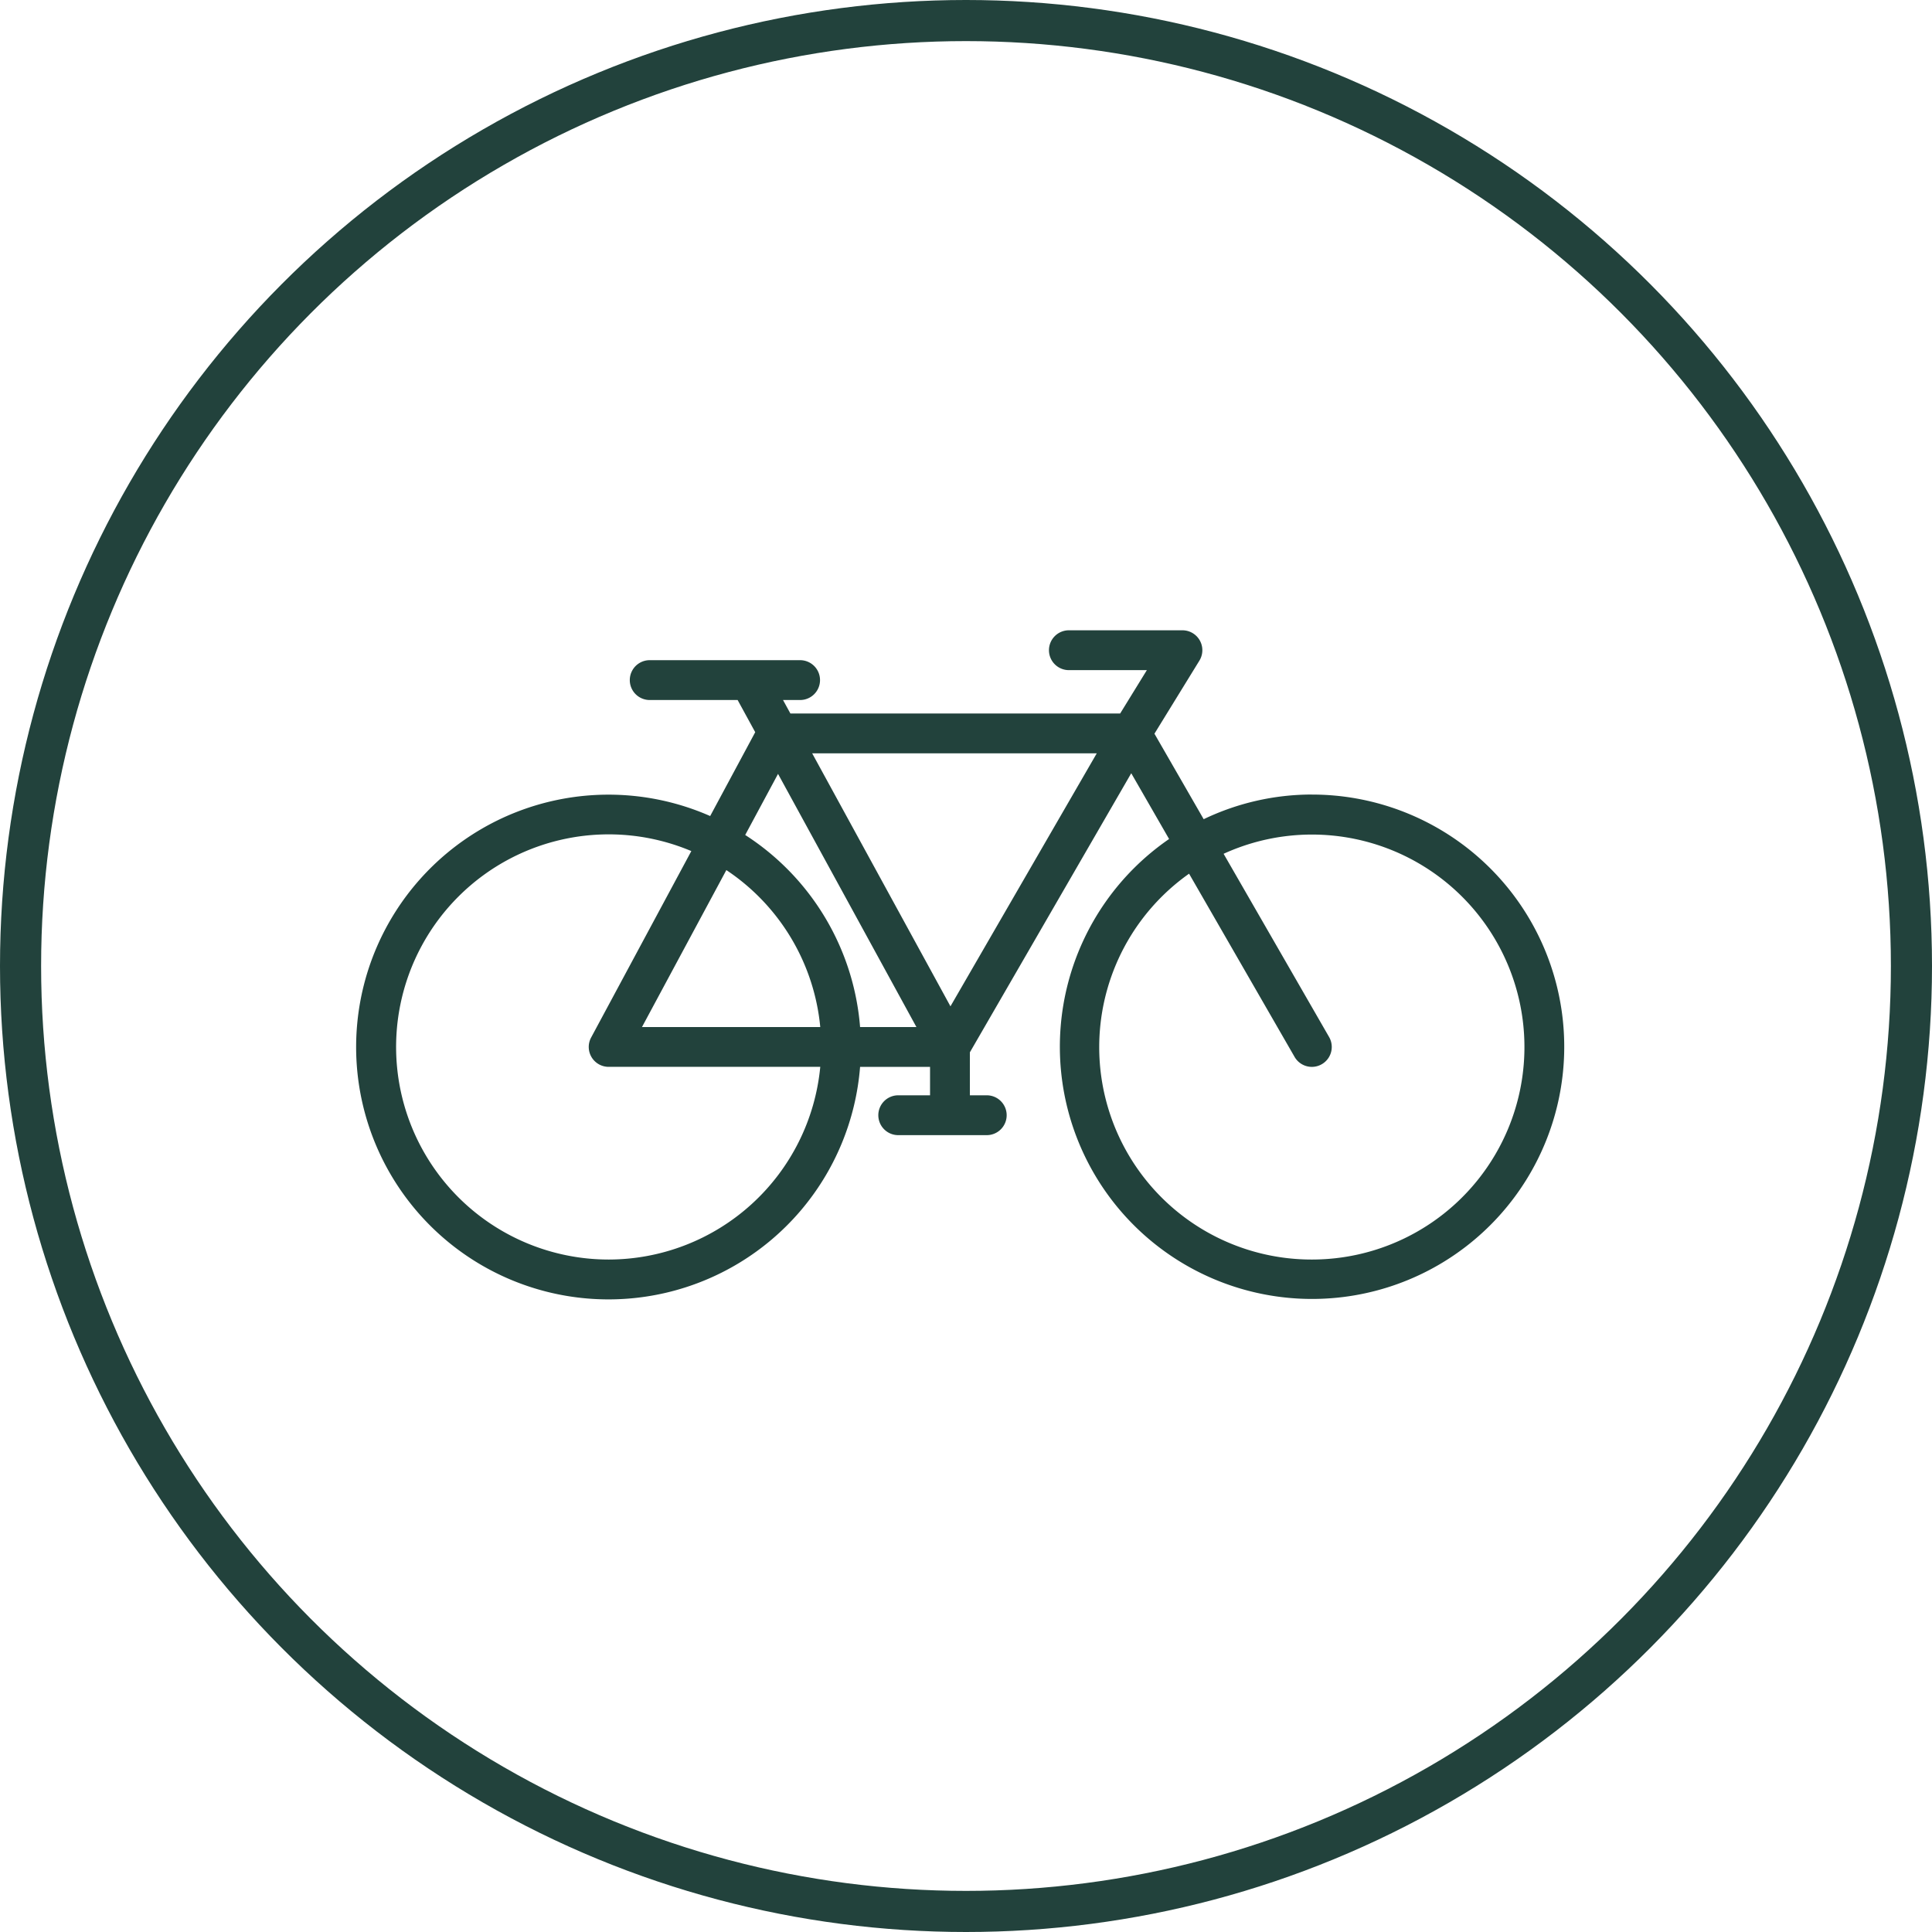 <svg xmlns="http://www.w3.org/2000/svg" xmlns:xlink="http://www.w3.org/1999/xlink" width="141" height="141" viewBox="0 0 141 141">
  <defs>
    <clipPath id="clip-path">
      <rect id="Rectangle_3769" data-name="Rectangle 3769" width="88.161" height="48.831" fill="#22423c"/>
    </clipPath>
  </defs>
  <g id="Group_4706" data-name="Group 4706" transform="translate(-141 -3456)">
    <g id="Group_4705" data-name="Group 4705" transform="translate(167 3502)" clip-path="url(#clip-path)">
      <path id="Path_3944" data-name="Path 3944" d="M69.739,11.986a18.276,18.276,0,0,0-7.893,1.8l-3.593-6.24,3.282-5.334A1.453,1.453,0,0,0,60.3,0H52.047a1.454,1.454,0,1,0,0,2.907H57.7L55.75,6.073H31.685l-.539-.985h1.208a1.454,1.454,0,1,0,0-2.907H21.379a1.454,1.454,0,0,0,0,2.907h6.454l1.284,2.349-3.288,6.119A18.418,18.418,0,1,0,36.77,31.862h5.106v2.075H39.593a1.454,1.454,0,1,0,0,2.907h6.383a1.454,1.454,0,1,0,0-2.907H44.783V30.8L56.56,10.432l2.762,4.8a18.405,18.405,0,1,0,10.417-3.243M30.782,10.479l10.1,18.477H36.77a18.413,18.413,0,0,0-8.384-14.018Zm3.082,18.477H20.852L27.01,17.5a15.521,15.521,0,0,1,6.854,11.458M18.422,45.923a15.515,15.515,0,1,1,6.032-29.81L17.141,29.72a1.452,1.452,0,0,0,1.279,2.14H33.864A15.533,15.533,0,0,1,18.422,45.923m24.944-18.48L33.273,8.978H54.044Zm26.374,18.48A15.5,15.5,0,0,1,60.78,17.763l7.7,13.37A1.453,1.453,0,0,0,71,29.684L63.3,16.311a15.508,15.508,0,1,1,6.442,29.612" fill="#22423c"/>
    </g>
    <g id="Ellipse_211" data-name="Ellipse 211" transform="translate(141 3456)" fill="none" stroke="#22423c" stroke-width="3">
      <circle cx="70.5" cy="70.5" r="70.5" stroke="none"/>
      <circle cx="70.5" cy="70.5" r="69" fill="none"/>
    </g>
  </g>
</svg>
